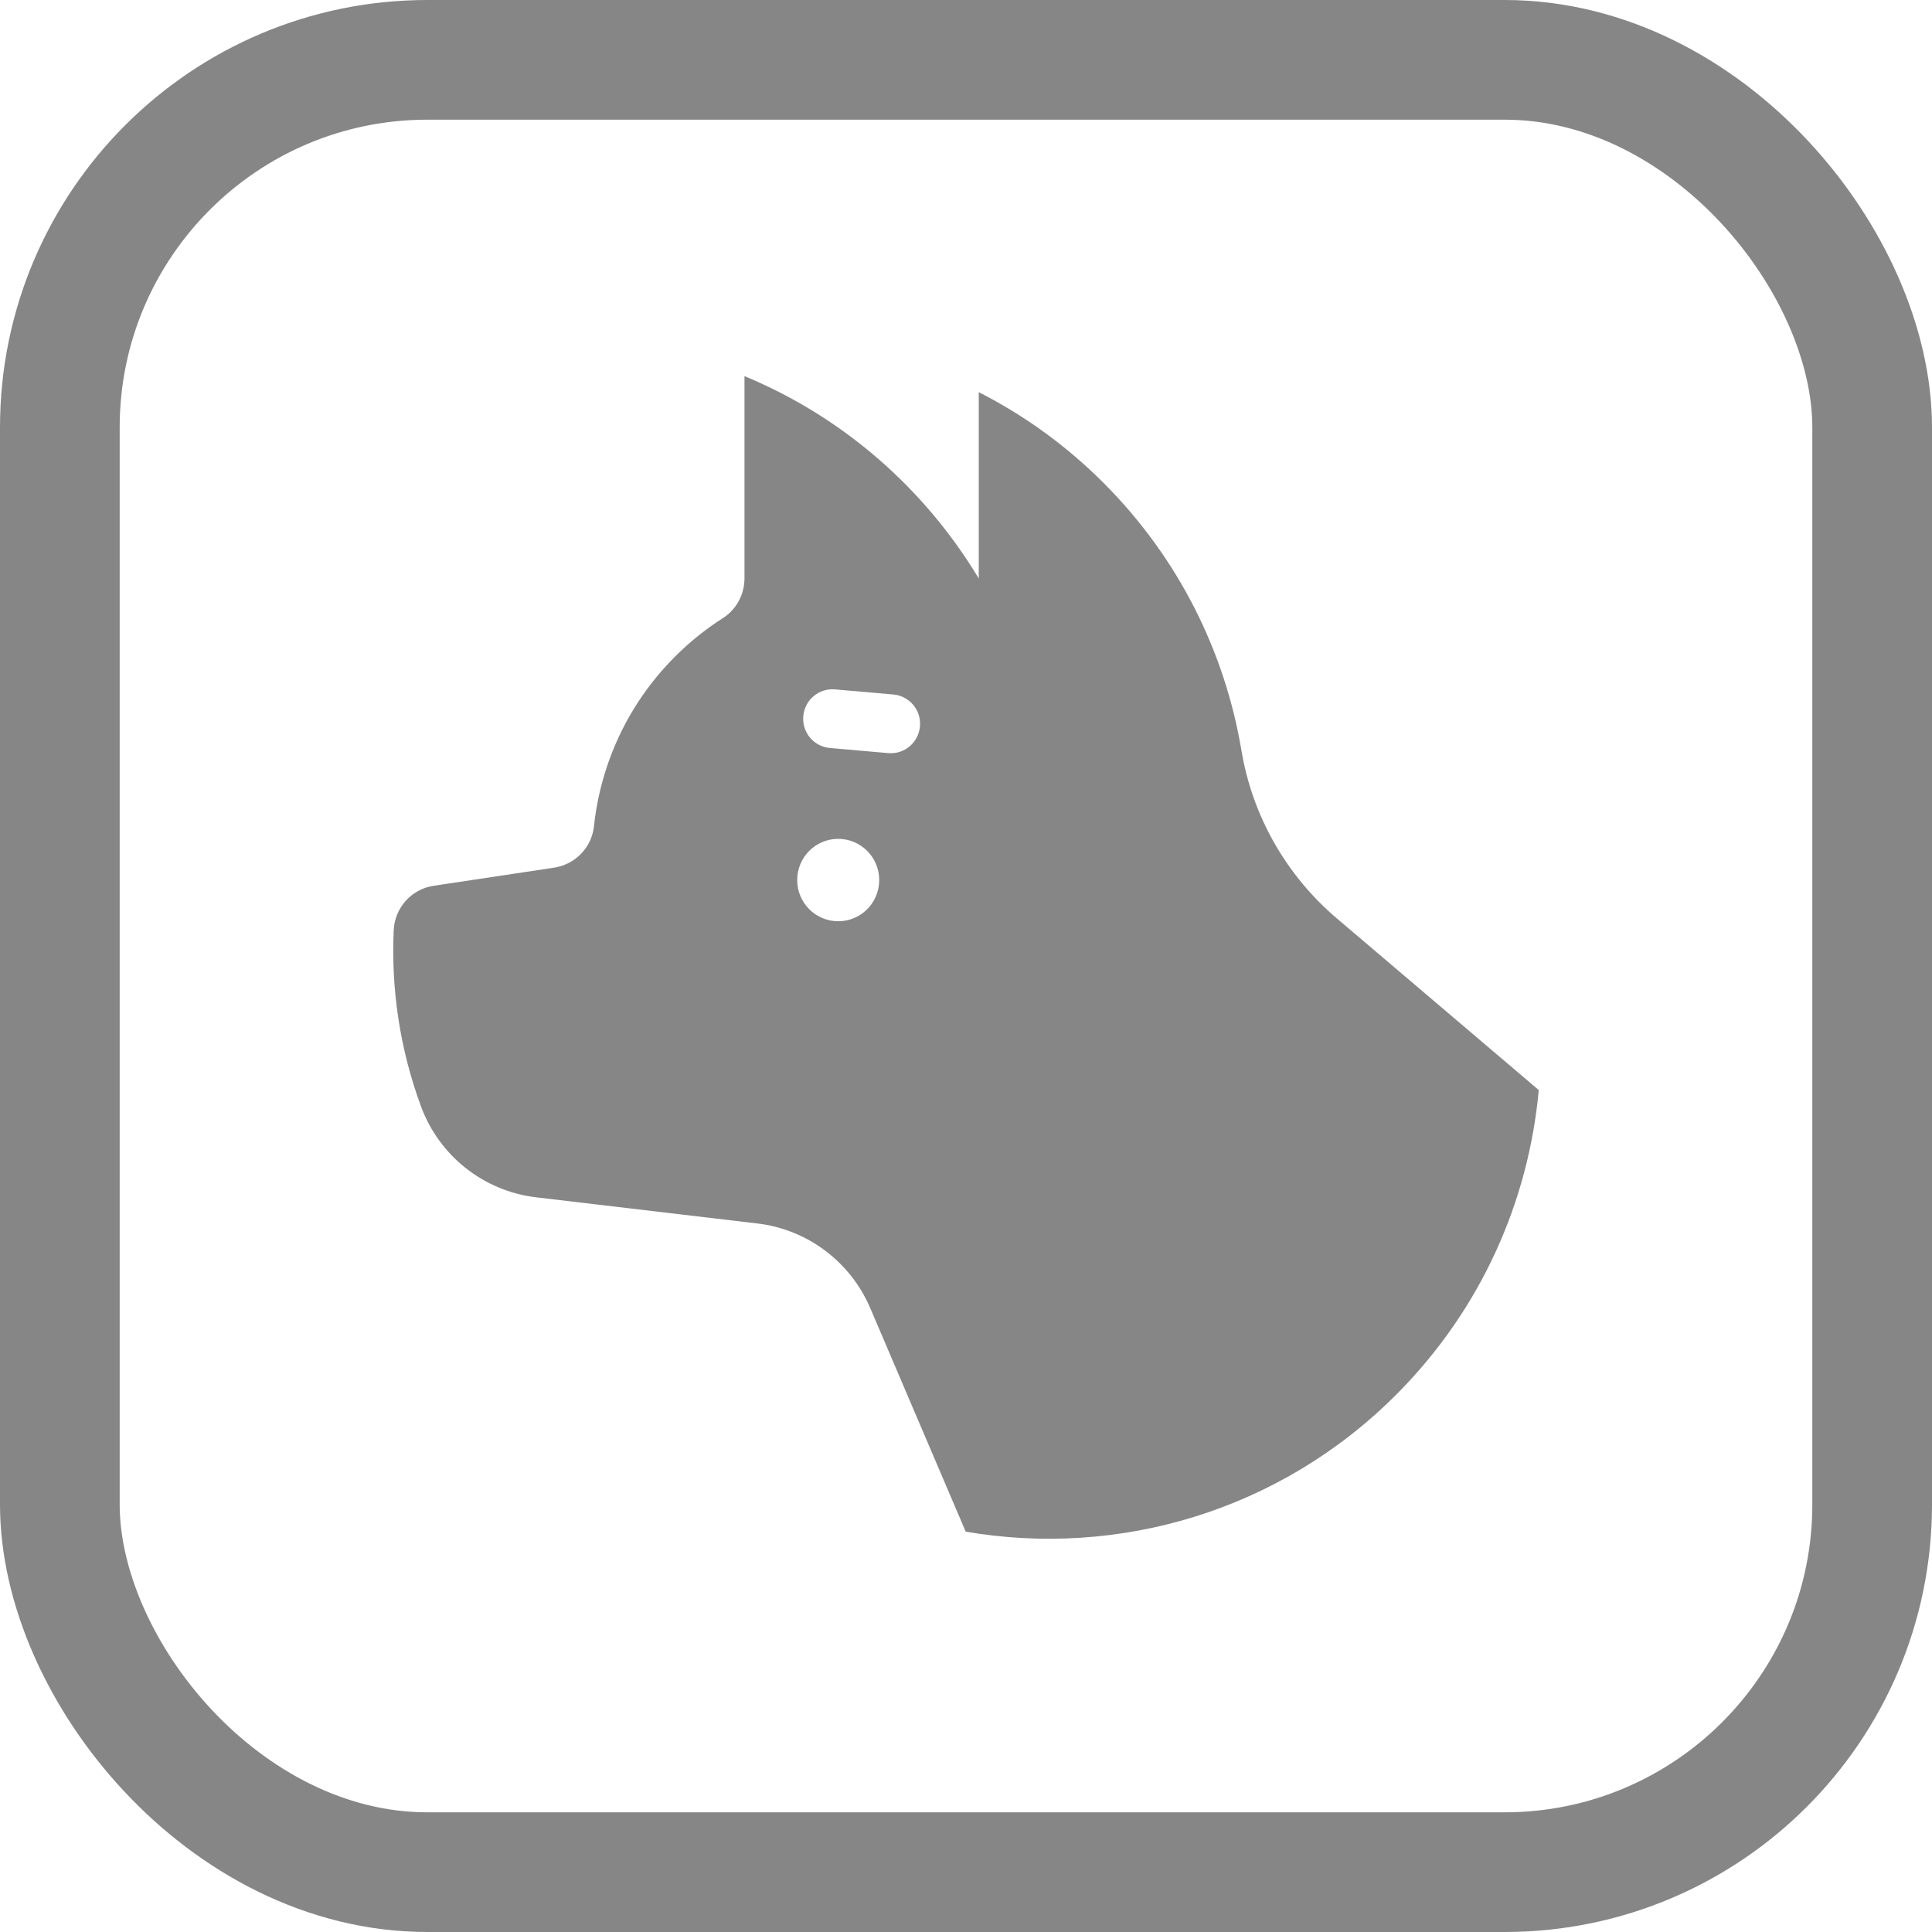 <svg xmlns="http://www.w3.org/2000/svg" fill="none" viewBox="0 0 113 113" height="113" width="113">
<path fill="#868686" d="M56.477 89.583C65.365 91.113 74.833 88.432 81.695 81.539C86.641 76.571 89.406 70.243 90 63.756L78.198 53.723C75.247 51.218 73.257 47.748 72.615 43.92C71.659 38.195 68.985 32.709 64.591 28.29C62.378 26.067 59.894 24.282 57.246 22.938V33.834C54.072 28.552 49.275 24.372 43.544 22V33.824C43.544 34.767 43.071 35.647 42.281 36.153C41.278 36.793 40.328 37.55 39.457 38.429C36.698 41.201 35.127 44.714 34.74 48.328C34.607 49.571 33.641 50.562 32.41 50.749L25.357 51.809C24.057 52.007 23.086 53.099 23.027 54.416C22.868 57.897 23.404 61.405 24.625 64.715C25.697 67.621 28.302 69.668 31.364 70.03L44.303 71.56C47.221 71.906 49.737 73.793 50.899 76.507L56.482 89.583H56.477ZM49.026 53.883C47.704 53.883 46.627 52.806 46.627 51.474C46.627 50.141 47.699 49.064 49.026 49.064C50.352 49.064 51.424 50.141 51.424 51.474C51.424 52.806 50.352 53.883 49.026 53.883V53.883ZM53.807 42.486C53.722 43.435 52.894 44.133 51.95 44.048L48.538 43.749C47.593 43.664 46.898 42.833 46.983 41.884C47.068 40.935 47.895 40.236 48.84 40.322L52.252 40.62C53.197 40.706 53.892 41.537 53.807 42.486Z"></path>
<rect stroke-width="7" stroke="#868686" rx="21.5" height="106" width="106" y="3.5" x="3.5"></rect>
</svg>
